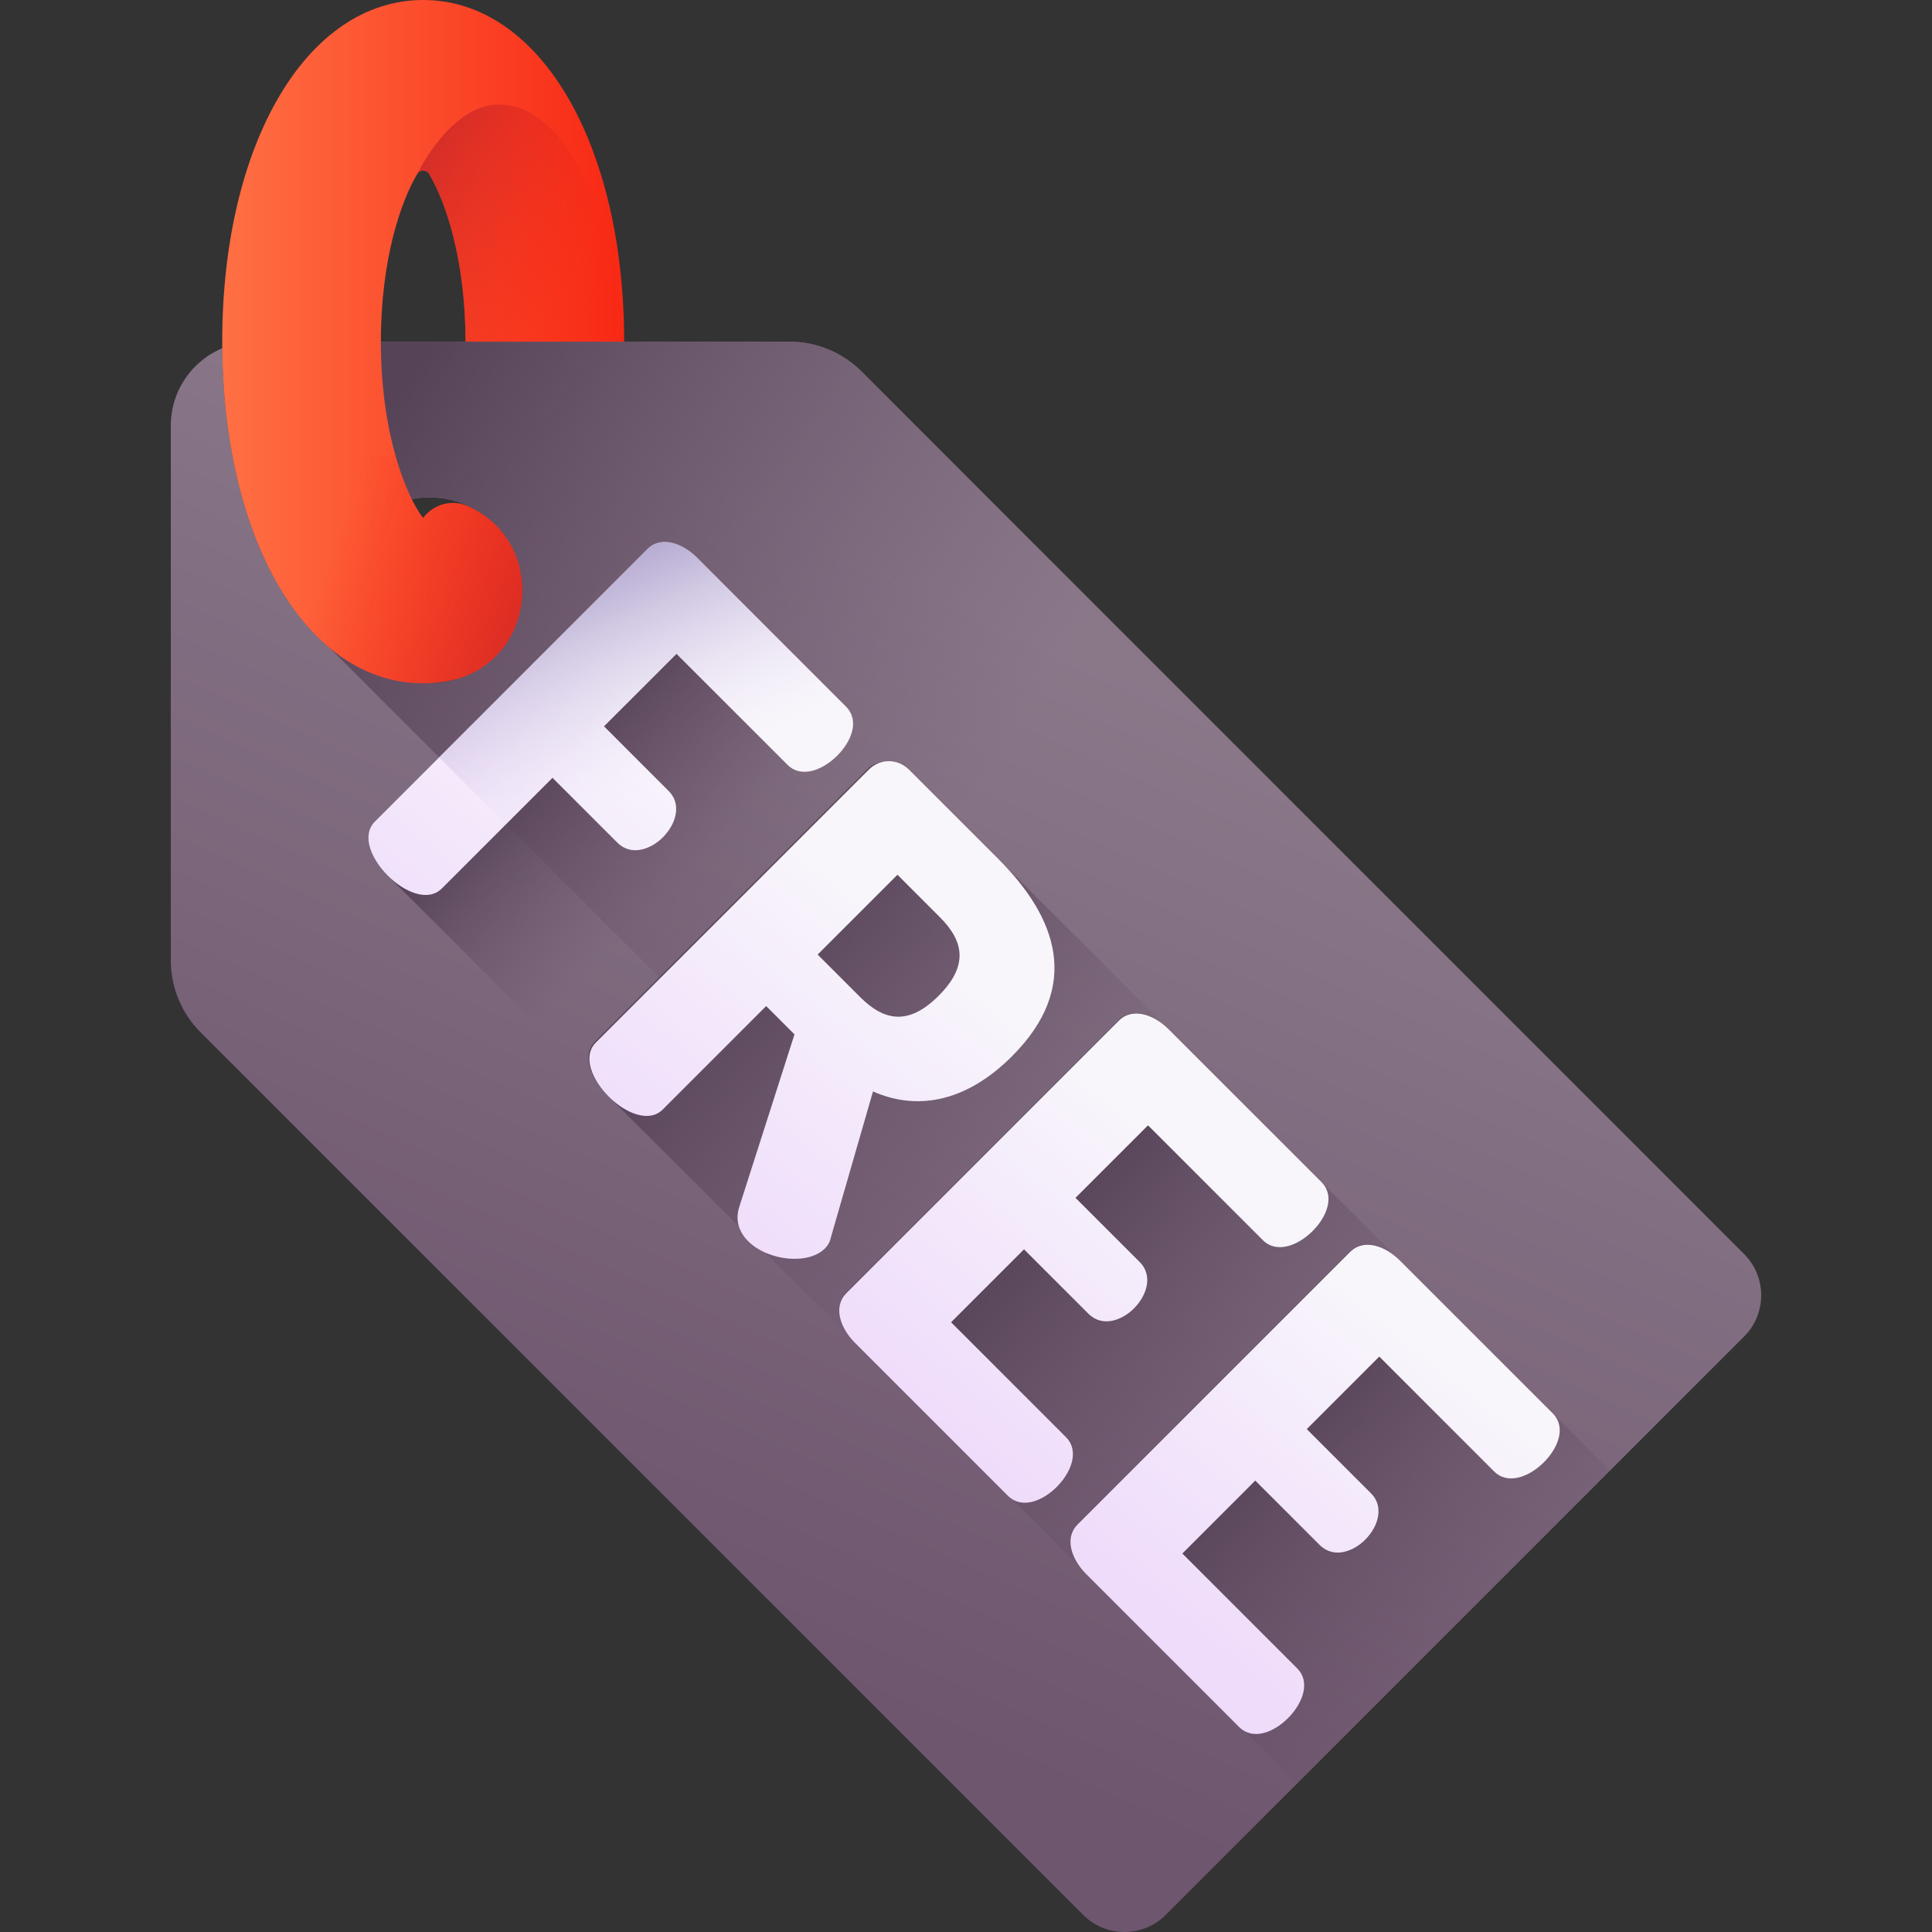 

<svg id="Capa_1" enable-background="new 0 0 510 510" height="512" viewBox="0 0 510 510" width="512" xmlns="http://www.w3.org/2000/svg" xmlns:xlink="http://www.w3.org/1999/xlink"><rect x="0" y="0" width="510" height="510" fill="#333333" stroke="none"/><linearGradient id="SVGID_1_" gradientUnits="userSpaceOnUse" x1="280.511" x2="167.039" y1="169.611" y2="422.277"><stop offset="0" stop-color="#8a7889"/><stop offset="1" stop-color="#6e566e"/></linearGradient><linearGradient id="lg1"><stop offset="0" stop-color="#6e566e" stop-opacity="0"/><stop offset=".219" stop-color="#685168" stop-opacity=".219"/><stop offset="1" stop-color="#564357"/></linearGradient><linearGradient id="SVGID_2_" gradientUnits="userSpaceOnUse" x1="240.055" x2="84.216" xlink:href="#lg1" y1="236.581" y2="135.21"/><linearGradient id="SVGID_3_" gradientUnits="userSpaceOnUse" x1="58.663" x2="164.761" y1="90.184" y2="90.184"><stop offset="0" stop-color="#ff7044"/><stop offset="1" stop-color="#f82814"/></linearGradient><linearGradient id="lg2"><stop offset="0" stop-color="#f82814" stop-opacity="0"/><stop offset="1" stop-color="#c0272d"/></linearGradient><linearGradient id="SVGID_4_" gradientUnits="userSpaceOnUse" x1="158.802" x2="96.643" xlink:href="#lg2" y1="74.712" y2="41.3"/><linearGradient id="SVGID_5_" gradientUnits="userSpaceOnUse" x1="87.491" x2="157.468" xlink:href="#lg2" y1="143.782" y2="170.07"/><linearGradient id="SVGID_6_" gradientUnits="userSpaceOnUse" x1="183.126" x2="146.806" xlink:href="#lg1" y1="229.124" y2="192.804"/><linearGradient id="SVGID_7_" gradientUnits="userSpaceOnUse" x1="277.121" x2="196.932" xlink:href="#lg1" y1="323.119" y2="242.93"/><linearGradient id="SVGID_8_" gradientUnits="userSpaceOnUse" x1="345.206" x2="271.443" xlink:href="#lg1" y1="391.204" y2="317.441"/><linearGradient id="SVGID_9_" gradientUnits="userSpaceOnUse" x1="399.107" x2="329.962" xlink:href="#lg1" y1="445.105" y2="375.96"/><linearGradient id="lg3"><stop offset="0" stop-color="#f8f6fb"/><stop offset="1" stop-color="#efdcfb"/></linearGradient><linearGradient id="SVGID_10_" gradientTransform="matrix(.707 .707 -.707 .707 -169.495 942.528)" gradientUnits="userSpaceOnUse" x1="-288.792" x2="-277.745" xlink:href="#lg3" y1="-775.087" y2="-675.664"/><linearGradient id="SVGID_11_" gradientTransform="matrix(.707 .707 -.707 .707 -169.495 942.528)" gradientUnits="userSpaceOnUse" x1="-205.407" x2="-194.36" xlink:href="#lg3" y1="-784.352" y2="-684.929"/><linearGradient id="SVGID_12_" gradientTransform="matrix(.707 .707 -.707 .707 -169.495 942.528)" gradientUnits="userSpaceOnUse" x1="-114.201" x2="-103.154" xlink:href="#lg3" y1="-794.486" y2="-695.063"/><linearGradient id="SVGID_13_" gradientTransform="matrix(.707 .707 -.707 .707 -169.495 942.528)" gradientUnits="userSpaceOnUse" x1="-28.924" x2="-17.877" xlink:href="#lg3" y1="-803.961" y2="-704.538"/><linearGradient id="SVGID_14_" gradientUnits="userSpaceOnUse" x1="175.636" x2="141.593" y1="206.056" y2="130.405"><stop offset="0" stop-color="#efdcfb" stop-opacity="0"/><stop offset=".289" stop-color="#c7b6df" stop-opacity=".289"/><stop offset=".592" stop-color="#a495c7" stop-opacity=".592"/><stop offset=".84" stop-color="#8e80b7" stop-opacity=".84"/><stop offset="1" stop-color="#8679b2"/></linearGradient><g><g><g><path d="m460.407 331.046-233.002-233.017c-5.038-5.023-11.847-7.837-18.958-7.837h-141.178c-12.24 0-22.181 9.925-22.181 22.166v141.178c0 7.111 2.829 13.935 7.852 18.958l233.017 233.002c6.007 6.007 15.75 6.007 21.757 0l152.692-152.692c6.007-6.007 6.007-15.751.001-21.758zm-347.067-150.679c-13.541 0-24.51-10.984-24.51-24.541s10.969-24.526 24.51-24.526c13.557 0 24.556 10.969 24.556 24.526 0 13.556-11 24.541-24.556 24.541z" fill="url(#SVGID_1_)"/></g><g><path d="m464.129 337.068c-.726-2.209-1.967-4.282-3.722-6.022l-233.002-233.017c-2.103-2.088-4.493-3.783-7.096-5.053-3.646-1.816-7.701-2.784-11.862-2.784h-141.178c-3.041 0-5.946.62-8.594 1.725.333 35.964 11.317 64.938 28.308 79.054l277.636 277.636 95.788-95.803c4.251-4.252 5.492-10.395 3.722-15.736zm-350.789-156.701c-13.541 0-24.51-10.984-24.51-24.541s10.969-24.526 24.51-24.526c13.557 0 24.556 10.969 24.556 24.526 0 13.556-11 24.541-24.556 24.541z" fill="url(#SVGID_2_)"/></g><g><g><g><path d="m111.712 180.368c-30.738 0-53.049-37.927-53.049-90.183s22.311-90.185 53.049-90.185 53.049 37.929 53.049 90.185h-41.881c0-21.832-5.309-37.066-9.61-44.284-.701-1.177-2.414-1.177-3.115 0-4.301 7.217-9.611 22.451-9.611 44.284 0 24.502 6.688 40.693 11.133 46.568 2.773-3.685 7.675-5.035 11.868-3.127 21.775 9.905 17.819 42.263-5.771 46.232-2.24.377-4.287.51-6.062.51z" fill="url(#SVGID_3_)"/></g><path d="m131.71 27.59c-12.83 0-21.555 18.312-21.555 18.312.701-1.177 2.413-1.177 3.115 0 4.301 7.217 9.61 22.451 9.61 44.284h40.012v-.001c0-34.571-13.961-62.595-31.182-62.595z" fill="url(#SVGID_4_)"/><path d="m123.545 133.626c-4.194-1.908-9.095-.557-11.868 3.127-2.25-2.974-5.073-8.603-7.315-16.606h-43.02c6.783 36.169 25.899 60.221 50.37 60.221 1.775 0 3.822-.133 6.062-.51 23.59-3.969 27.546-36.327 5.771-46.232z" fill="url(#SVGID_5_)"/></g></g><path d="m425 388.21-240.987-240.987c-3.851-3.851-9.513-5.889-13.137-2.265l-71.916 71.916c-3.624 3.624-1.019 9.853 3.398 14.27l240.078 239.63z" fill="url(#SVGID_6_)"/><path d="m425 388.21-182.888-182.888c-3.851-3.851-9.513-5.889-13.137-2.265l-71.916 71.916c-3.624 3.624-1.019 9.853 3.398 14.27l181.979 181.532z" fill="url(#SVGID_7_)"/><path d="m425 388.21-116.607-116.607c-3.851-3.851-9.514-5.889-13.138-2.266l-71.916 71.916c-3.624 3.624-1.019 9.853 3.398 14.27l115.698 115.251z" fill="url(#SVGID_8_)"/><path d="m425 388.21-55.563-55.563c-3.851-3.851-9.513-5.889-13.137-2.265l-71.916 71.916c-3.624 3.624-1.019 9.853 3.398 14.27l54.654 54.207z" fill="url(#SVGID_9_)"/><g><path d="m170.876 144.958c3.624-3.624 9.287-1.585 13.137 2.265l39.299 39.299c3.737 3.737 1.359 9.287-2.265 12.911-4.19 4.19-9.74 5.889-13.137 2.491l-29.333-29.333-19.14 19.14 17.101 17.101c3.398 3.398 2.039 8.607-1.585 12.231-3.058 3.058-8.268 5.097-12.005 1.359l-17.101-17.101-29.219 29.219c-3.624 3.624-9.853 1.019-14.27-3.398s-7.022-10.646-3.398-14.27z" fill="url(#SVGID_10_)"/><path d="m229.317 203.172c2.831-2.831 7.475-3.171 10.759.113l23.444 23.443c15.516 15.516 22.084 33.636 3.624 52.097-12.684 12.684-25.708 14.157-36.694 9.287l-11.212 38.846c-.226 1.133-.906 2.039-1.473 2.605-4.417 4.417-15.062 3.284-20.272-1.925-2.265-2.265-3.511-5.323-2.378-8.947l14.609-45.641-7.475-7.475-27.294 27.294c-3.624 3.624-9.853 1.019-14.27-3.397-4.417-4.417-7.022-10.646-3.398-14.27zm7.588 27.747-21.065 21.065 11.212 11.212c6.342 6.342 12.798 7.588 20.725-.34 7.928-7.928 6.682-14.383.34-20.726z" fill="url(#SVGID_11_)"/><path d="m283.907 316.201 16.988 16.988c3.398 3.398 2.039 8.607-1.585 12.232-3.058 3.058-8.268 5.096-12.005 1.359l-16.988-16.988-19.253 19.253 30.352 30.352c3.398 3.398 1.699 8.947-2.491 13.137-3.624 3.624-9.173 6.002-12.911 2.265l-40.318-40.318c-3.851-3.851-5.889-9.513-2.265-13.137l71.916-71.916c3.624-3.624 9.287-1.586 13.138 2.265l40.318 40.318c3.738 3.738 1.359 9.287-2.265 12.911-4.19 4.19-9.739 5.889-13.137 2.491l-30.352-30.352z" fill="url(#SVGID_12_)"/><path d="m344.952 377.246 16.988 16.988c3.398 3.398 2.039 8.607-1.586 12.232-3.058 3.058-8.268 5.096-12.005 1.359l-16.988-16.988-19.253 19.253 30.352 30.352c3.398 3.398 1.699 8.947-2.491 13.137-3.624 3.624-9.173 6.003-12.911 2.265l-40.318-40.318c-3.851-3.851-5.889-9.513-2.265-13.138l71.916-71.916c3.624-3.624 9.287-1.586 13.138 2.265l40.318 40.318c3.738 3.738 1.359 9.287-2.265 12.911-4.19 4.19-9.74 5.889-13.137 2.491l-30.352-30.352z" fill="url(#SVGID_13_)"/></g></g><path d="m145.847 205.322 17.101 17.101c3.738 3.738 8.947 1.699 12.005-1.359 3.624-3.624 4.983-8.834 1.585-12.231l-17.101-17.101 19.14-19.14 29.333 29.333c3.398 3.397 8.947 1.699 13.137-2.491 3.624-3.624 6.002-9.174 2.265-12.911l-39.299-39.299c-3.851-3.851-9.513-5.889-13.137-2.265l-54.953 54.953 17.668 17.668z" fill="url(#SVGID_14_)"/></g></svg>